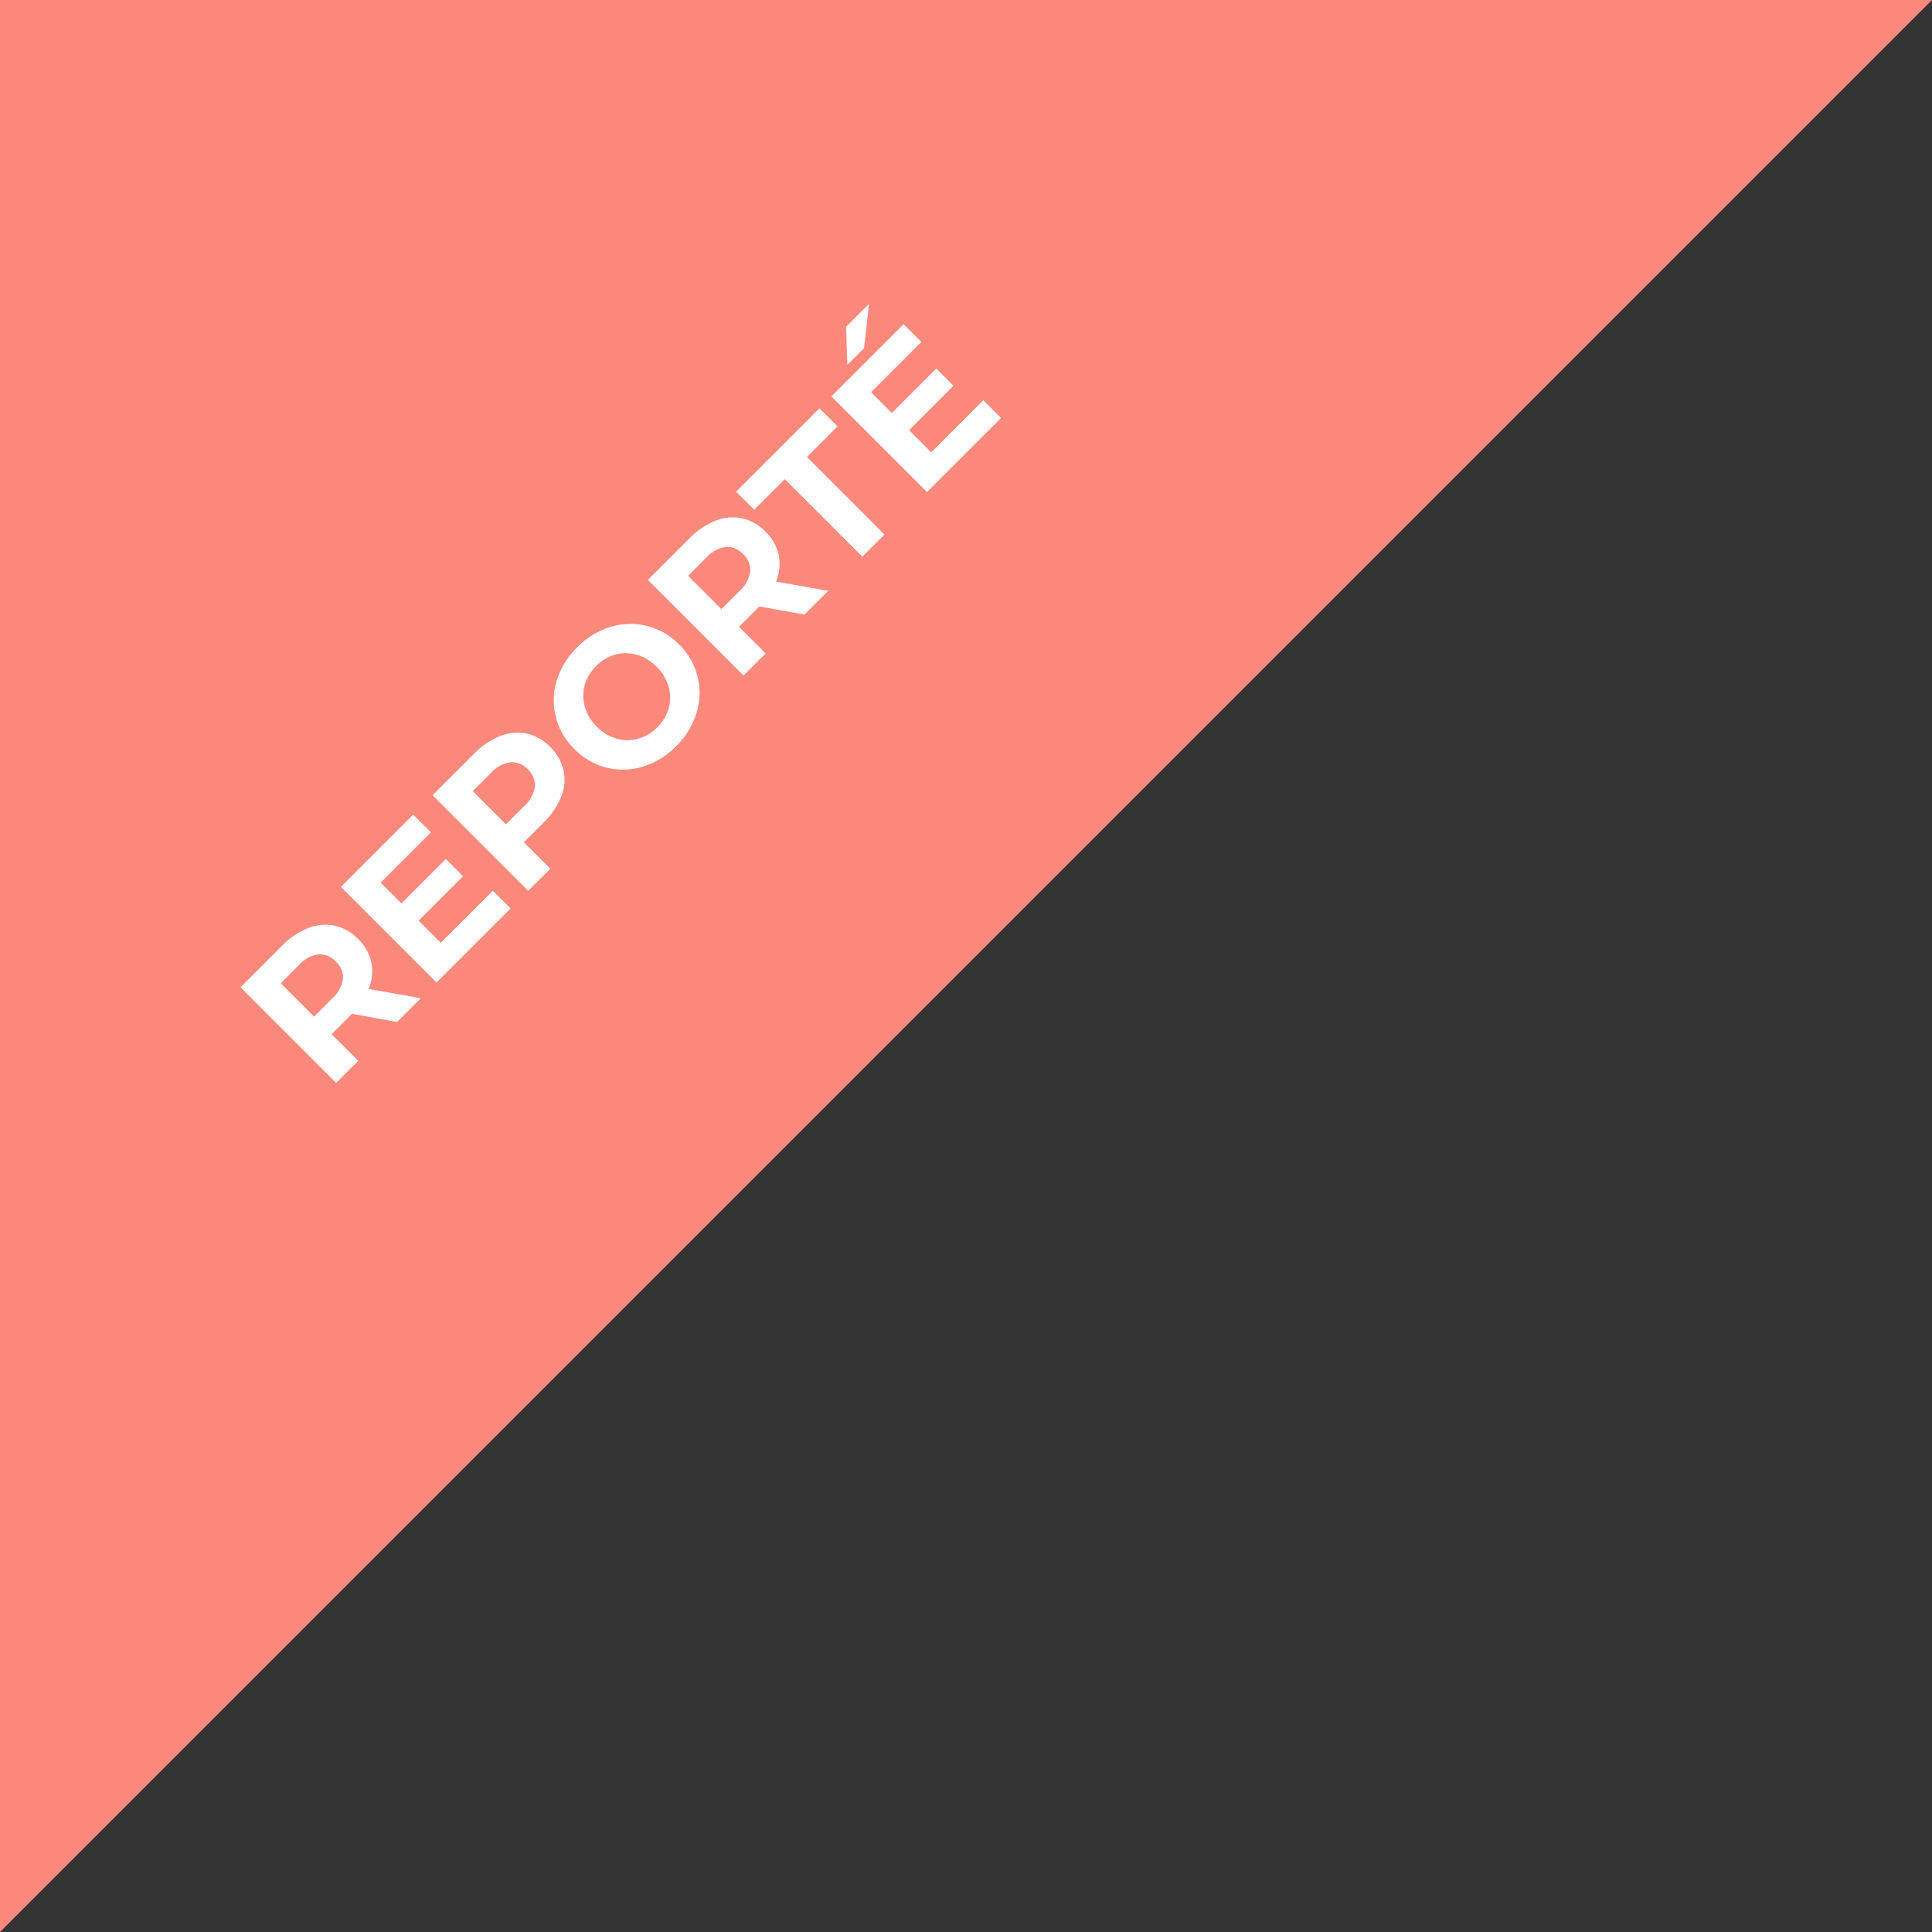 <svg xmlns="http://www.w3.org/2000/svg" width="100" height="100" viewBox="0 0 100 100">
  <rect x="0" y="0" width="100" height="100" fill="#333333" stroke="none"/>
  <g id="Groupe_639" data-name="Groupe 639" transform="translate(-462 -1244)">
    <path id="Tracé_561" data-name="Tracé 561" d="M0,0H100L0,100Z" transform="translate(462 1244)" fill="#fa897b"/>
    <path id="Tracé_2041" data-name="Tracé 2041" d="M-19.69,0l-1.35-1.95h-1.49V0h-1.62V-7h3.03a3.889,3.889,0,0,1,1.615.31,2.4,2.4,0,0,1,1.055.88,2.424,2.424,0,0,1,.37,1.35,2.376,2.376,0,0,1-.375,1.345,2.377,2.377,0,0,1-1.065.865L-17.95,0Zm-.03-4.46a1.109,1.109,0,0,0-.38-.9,1.7,1.7,0,0,0-1.11-.315h-1.32v2.44h1.32a1.683,1.683,0,0,0,1.11-.32A1.112,1.112,0,0,0-19.72-4.46Zm8.34,3.16V0H-16.8V-7h5.29v1.3h-3.68v1.52h3.25v1.26h-3.25V-1.3ZM-7.06-7a3.889,3.889,0,0,1,1.615.31,2.4,2.4,0,0,1,1.055.88,2.424,2.424,0,0,1,.37,1.35,2.431,2.431,0,0,1-.37,1.345,2.356,2.356,0,0,1-1.055.88,3.944,3.944,0,0,1-1.615.3H-8.47V0h-1.62V-7Zm-.09,3.75a1.7,1.7,0,0,0,1.11-.315,1.1,1.1,0,0,0,.38-.895,1.109,1.109,0,0,0-.38-.9A1.7,1.7,0,0,0-7.15-5.68H-8.47v2.43ZM.62.12A4.086,4.086,0,0,1-1.345-.35a3.488,3.488,0,0,1-1.37-1.295A3.535,3.535,0,0,1-3.21-3.5a3.535,3.535,0,0,1,.495-1.855,3.488,3.488,0,0,1,1.37-1.3A4.086,4.086,0,0,1,.62-7.12a4.057,4.057,0,0,1,1.96.47,3.533,3.533,0,0,1,1.37,1.3A3.508,3.508,0,0,1,4.45-3.5a3.508,3.508,0,0,1-.5,1.855A3.533,3.533,0,0,1,2.58-.35,4.057,4.057,0,0,1,.62.12Zm0-1.38a2.221,2.221,0,0,0,1.12-.285,2.045,2.045,0,0,0,.785-.795A2.337,2.337,0,0,0,2.81-3.5a2.337,2.337,0,0,0-.285-1.16,2.045,2.045,0,0,0-.785-.8A2.221,2.221,0,0,0,.62-5.74,2.221,2.221,0,0,0-.5-5.455a2.045,2.045,0,0,0-.785.8A2.337,2.337,0,0,0-1.57-3.5a2.337,2.337,0,0,0,.285,1.16A2.045,2.045,0,0,0-.5-1.545,2.221,2.221,0,0,0,.62-1.26ZM10.13,0,8.78-1.95H7.29V0H5.67V-7H8.7a3.889,3.889,0,0,1,1.615.31,2.4,2.4,0,0,1,1.055.88,2.424,2.424,0,0,1,.37,1.35,2.376,2.376,0,0,1-.375,1.345A2.377,2.377,0,0,1,10.3-2.25L11.87,0ZM10.1-4.46a1.109,1.109,0,0,0-.38-.9A1.7,1.7,0,0,0,8.61-5.68H7.29v2.44H8.61a1.683,1.683,0,0,0,1.11-.32A1.112,1.112,0,0,0,10.1-4.46Zm4.27-1.22H12.13V-7h6.1v1.32H15.99V0H14.37ZM24.52-1.3V0H19.1V-7h5.29v1.3H20.71v1.52h3.25v1.26H20.71V-1.3ZM22.19-9.01h1.68L22.06-7.57H20.84Z" transform="translate(496.475 1282.975) rotate(-45)" fill="#fff"/>
  </g>
</svg>

